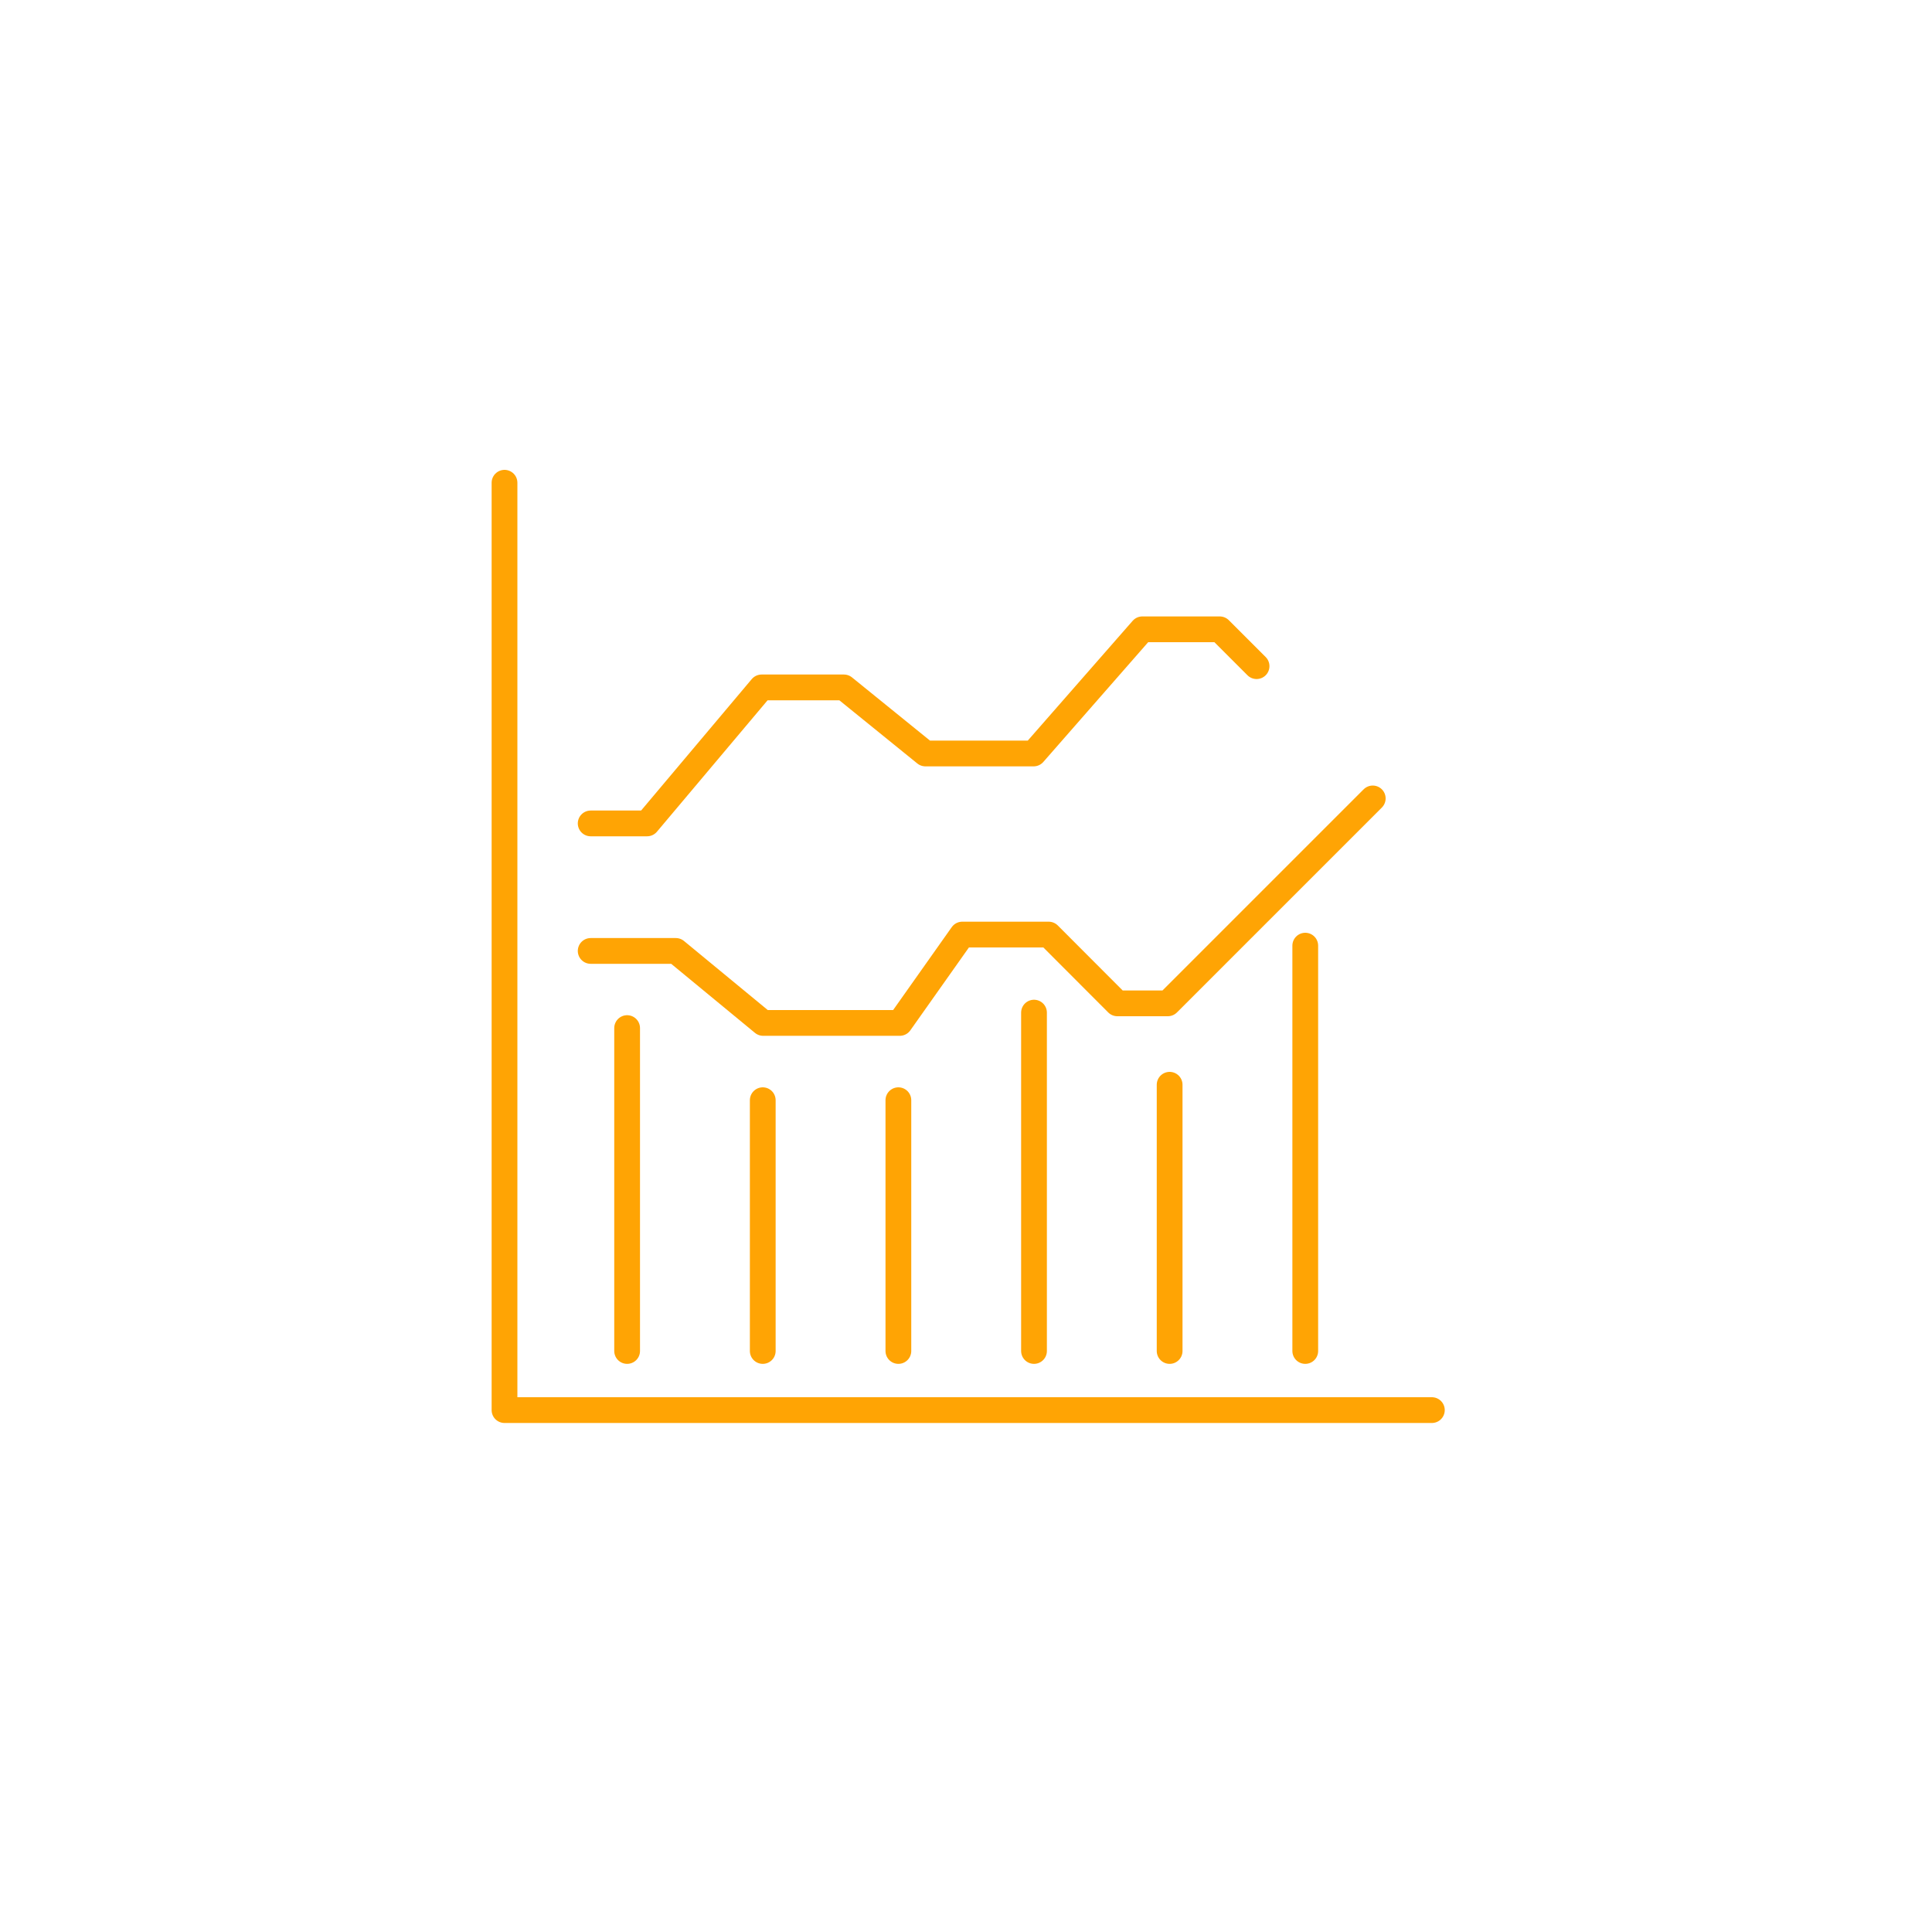 <?xml version="1.0" encoding="UTF-8"?> <svg xmlns="http://www.w3.org/2000/svg" id="Layer_1" data-name="Layer 1" viewBox="0 0 150 150"><defs><style> .cls-1 { fill: none; stroke: #ffa404; stroke-linecap: round; stroke-linejoin: round; stroke-width: 2px; } </style></defs><polyline class="cls-1" points="111.17 109.48 39.17 109.48 39.17 37.48"></polyline><polyline class="cls-1" points="45.86 73.83 52.47 73.83 59.25 79.42 69.86 79.42 74.71 72.56 81.42 72.56 86.75 77.9 90.67 77.9 106.58 61.99"></polyline><polyline class="cls-1" points="45.86 63.93 50.24 63.93 59.13 53.37 65.52 53.37 71.85 58.5 80.25 58.5 88.69 48.86 94.7 48.86 97.56 51.72"></polyline><g><line class="cls-1" x1="101.34" y1="104.89" x2="101.34" y2="73.42"></line><line class="cls-1" x1="90.81" y1="104.89" x2="90.81" y2="84.22"></line><line class="cls-1" x1="80.28" y1="104.89" x2="80.28" y2="78.62"></line><line class="cls-1" x1="69.75" y1="104.89" x2="69.75" y2="85.42"></line><line class="cls-1" x1="59.22" y1="104.89" x2="59.22" y2="85.42"></line><line class="cls-1" x1="48.69" y1="104.89" x2="48.69" y2="79.82"></line></g></svg> 
